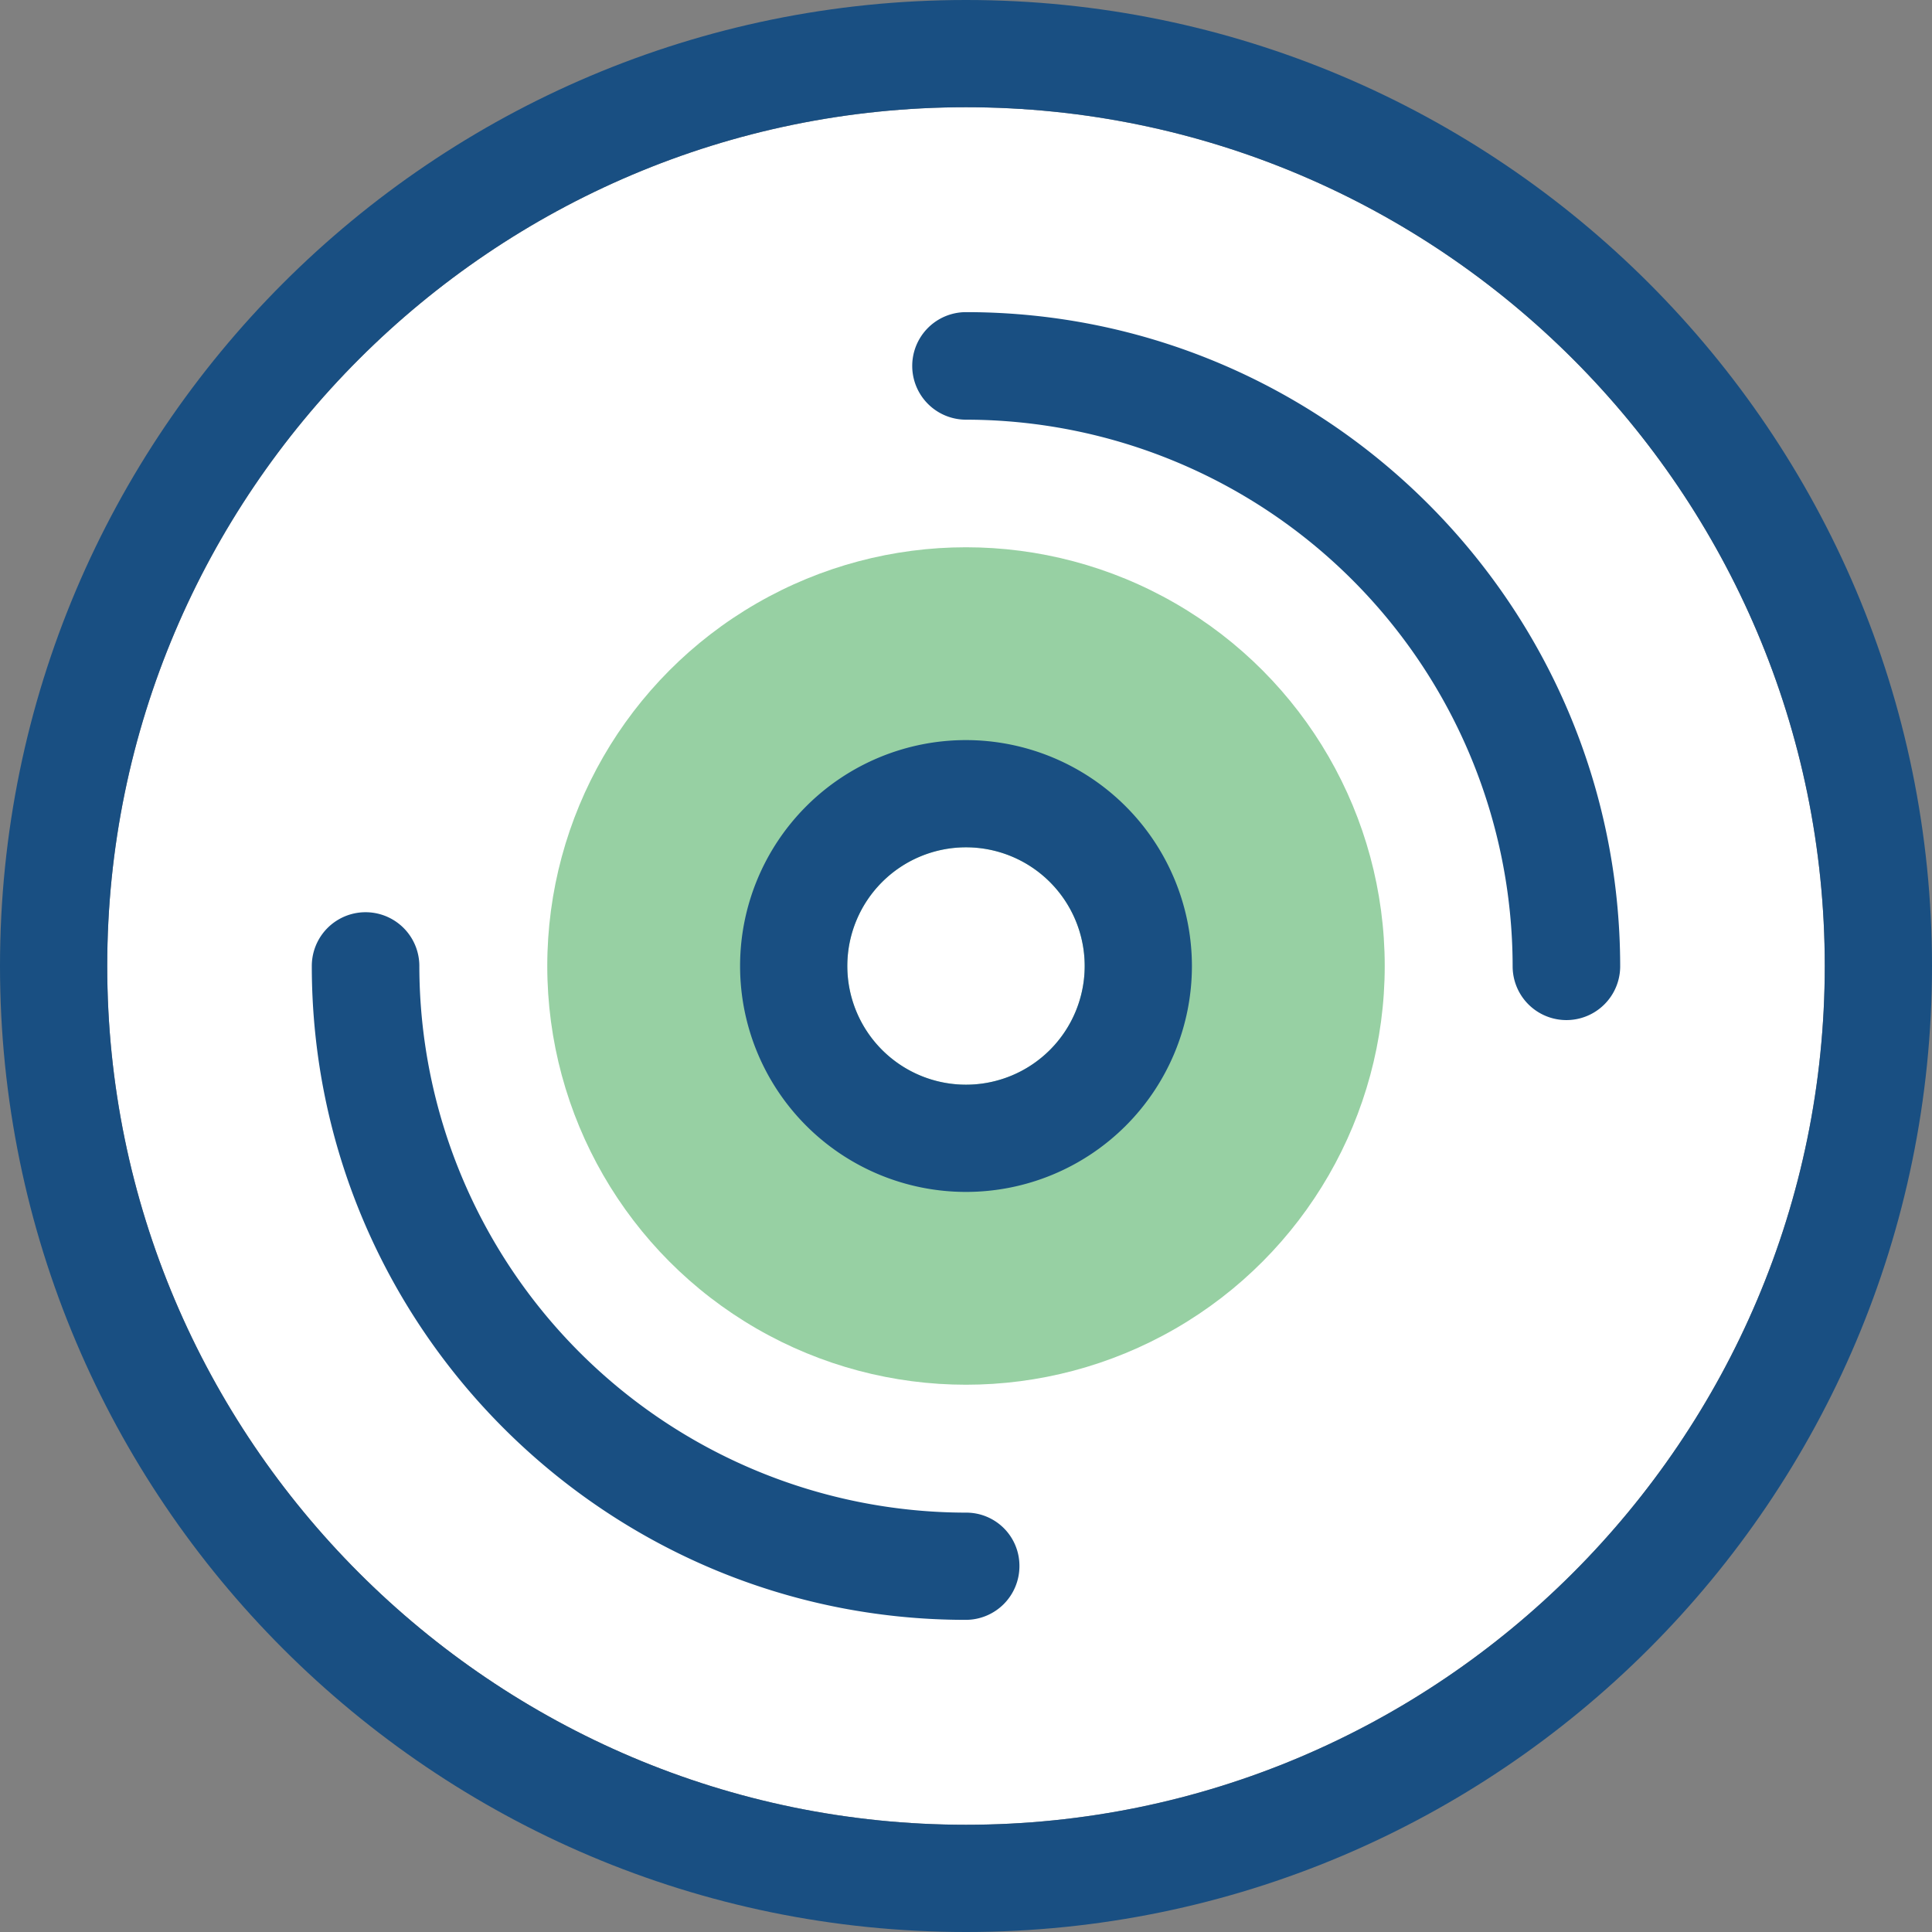 <svg id="menu-icon-lisans" xmlns="http://www.w3.org/2000/svg" width="392.534" height="392.534" viewBox="0 0 392.534 392.534">
  <rect x="0" y="0" width="392.534" height="392.534" fill="#808080" stroke="none"/>
  <path id="Path_9392" data-name="Path 9392" d="M196.267,21.786c-96.194,0-174.481,78.287-174.481,174.481s78.287,174.481,174.481,174.481,174.481-78.287,174.481-174.481S292.461,21.786,196.267,21.786Z" fill="#fff"/>
  <circle id="Ellipse_107" data-name="Ellipse 107" cx="85.075" cy="85.075" r="85.075" transform="translate(111.192 111.192)" fill="#97d0a3"/>
  <path id="Path_9393" data-name="Path 9393" d="M196.267,172.154a24.113,24.113,0,1,0,24.113,24.113A24.113,24.113,0,0,0,196.267,172.154Z" fill="#fff"/>
  <g id="Group_14673" data-name="Group 14673">
    <path id="Path_9394" data-name="Path 9394" d="M196.267,0C87.984,0,0,87.984,0,196.267S87.984,392.534,196.267,392.534,392.534,304.55,392.534,196.267,304.549,0,196.267,0Zm0,370.747c-96.194,0-174.481-78.287-174.481-174.481s78.287-174.48,174.481-174.48,174.481,78.287,174.481,174.481S292.461,370.747,196.267,370.747Z" fill="#194f82"/>
    <path id="Path_9395" data-name="Path 9395" d="M196.267,63.418a10.925,10.925,0,1,0,0,21.85A111.173,111.173,0,0,1,307.33,196.331a10.925,10.925,0,1,0,21.85,0C329.115,123.022,269.511,63.418,196.267,63.418Z" fill="#194f82"/>
    <path id="Path_9396" data-name="Path 9396" d="M196.267,307.329A111.173,111.173,0,0,1,85.2,196.266a10.925,10.925,0,1,0-21.85,0c0,73.244,59.6,132.848,132.848,132.848a10.911,10.911,0,0,0,10.925-10.925A10.8,10.8,0,0,0,196.267,307.329Z" fill="#194f82"/>
    <path id="Path_9397" data-name="Path 9397" d="M196.267,150.368a45.9,45.9,0,1,0,45.9,45.9A45.951,45.951,0,0,0,196.267,150.368Zm0,70.012a24.113,24.113,0,1,1,24.113-24.113A24.113,24.113,0,0,1,196.267,220.38Z" fill="#194f82"/>
  </g>
</svg>
